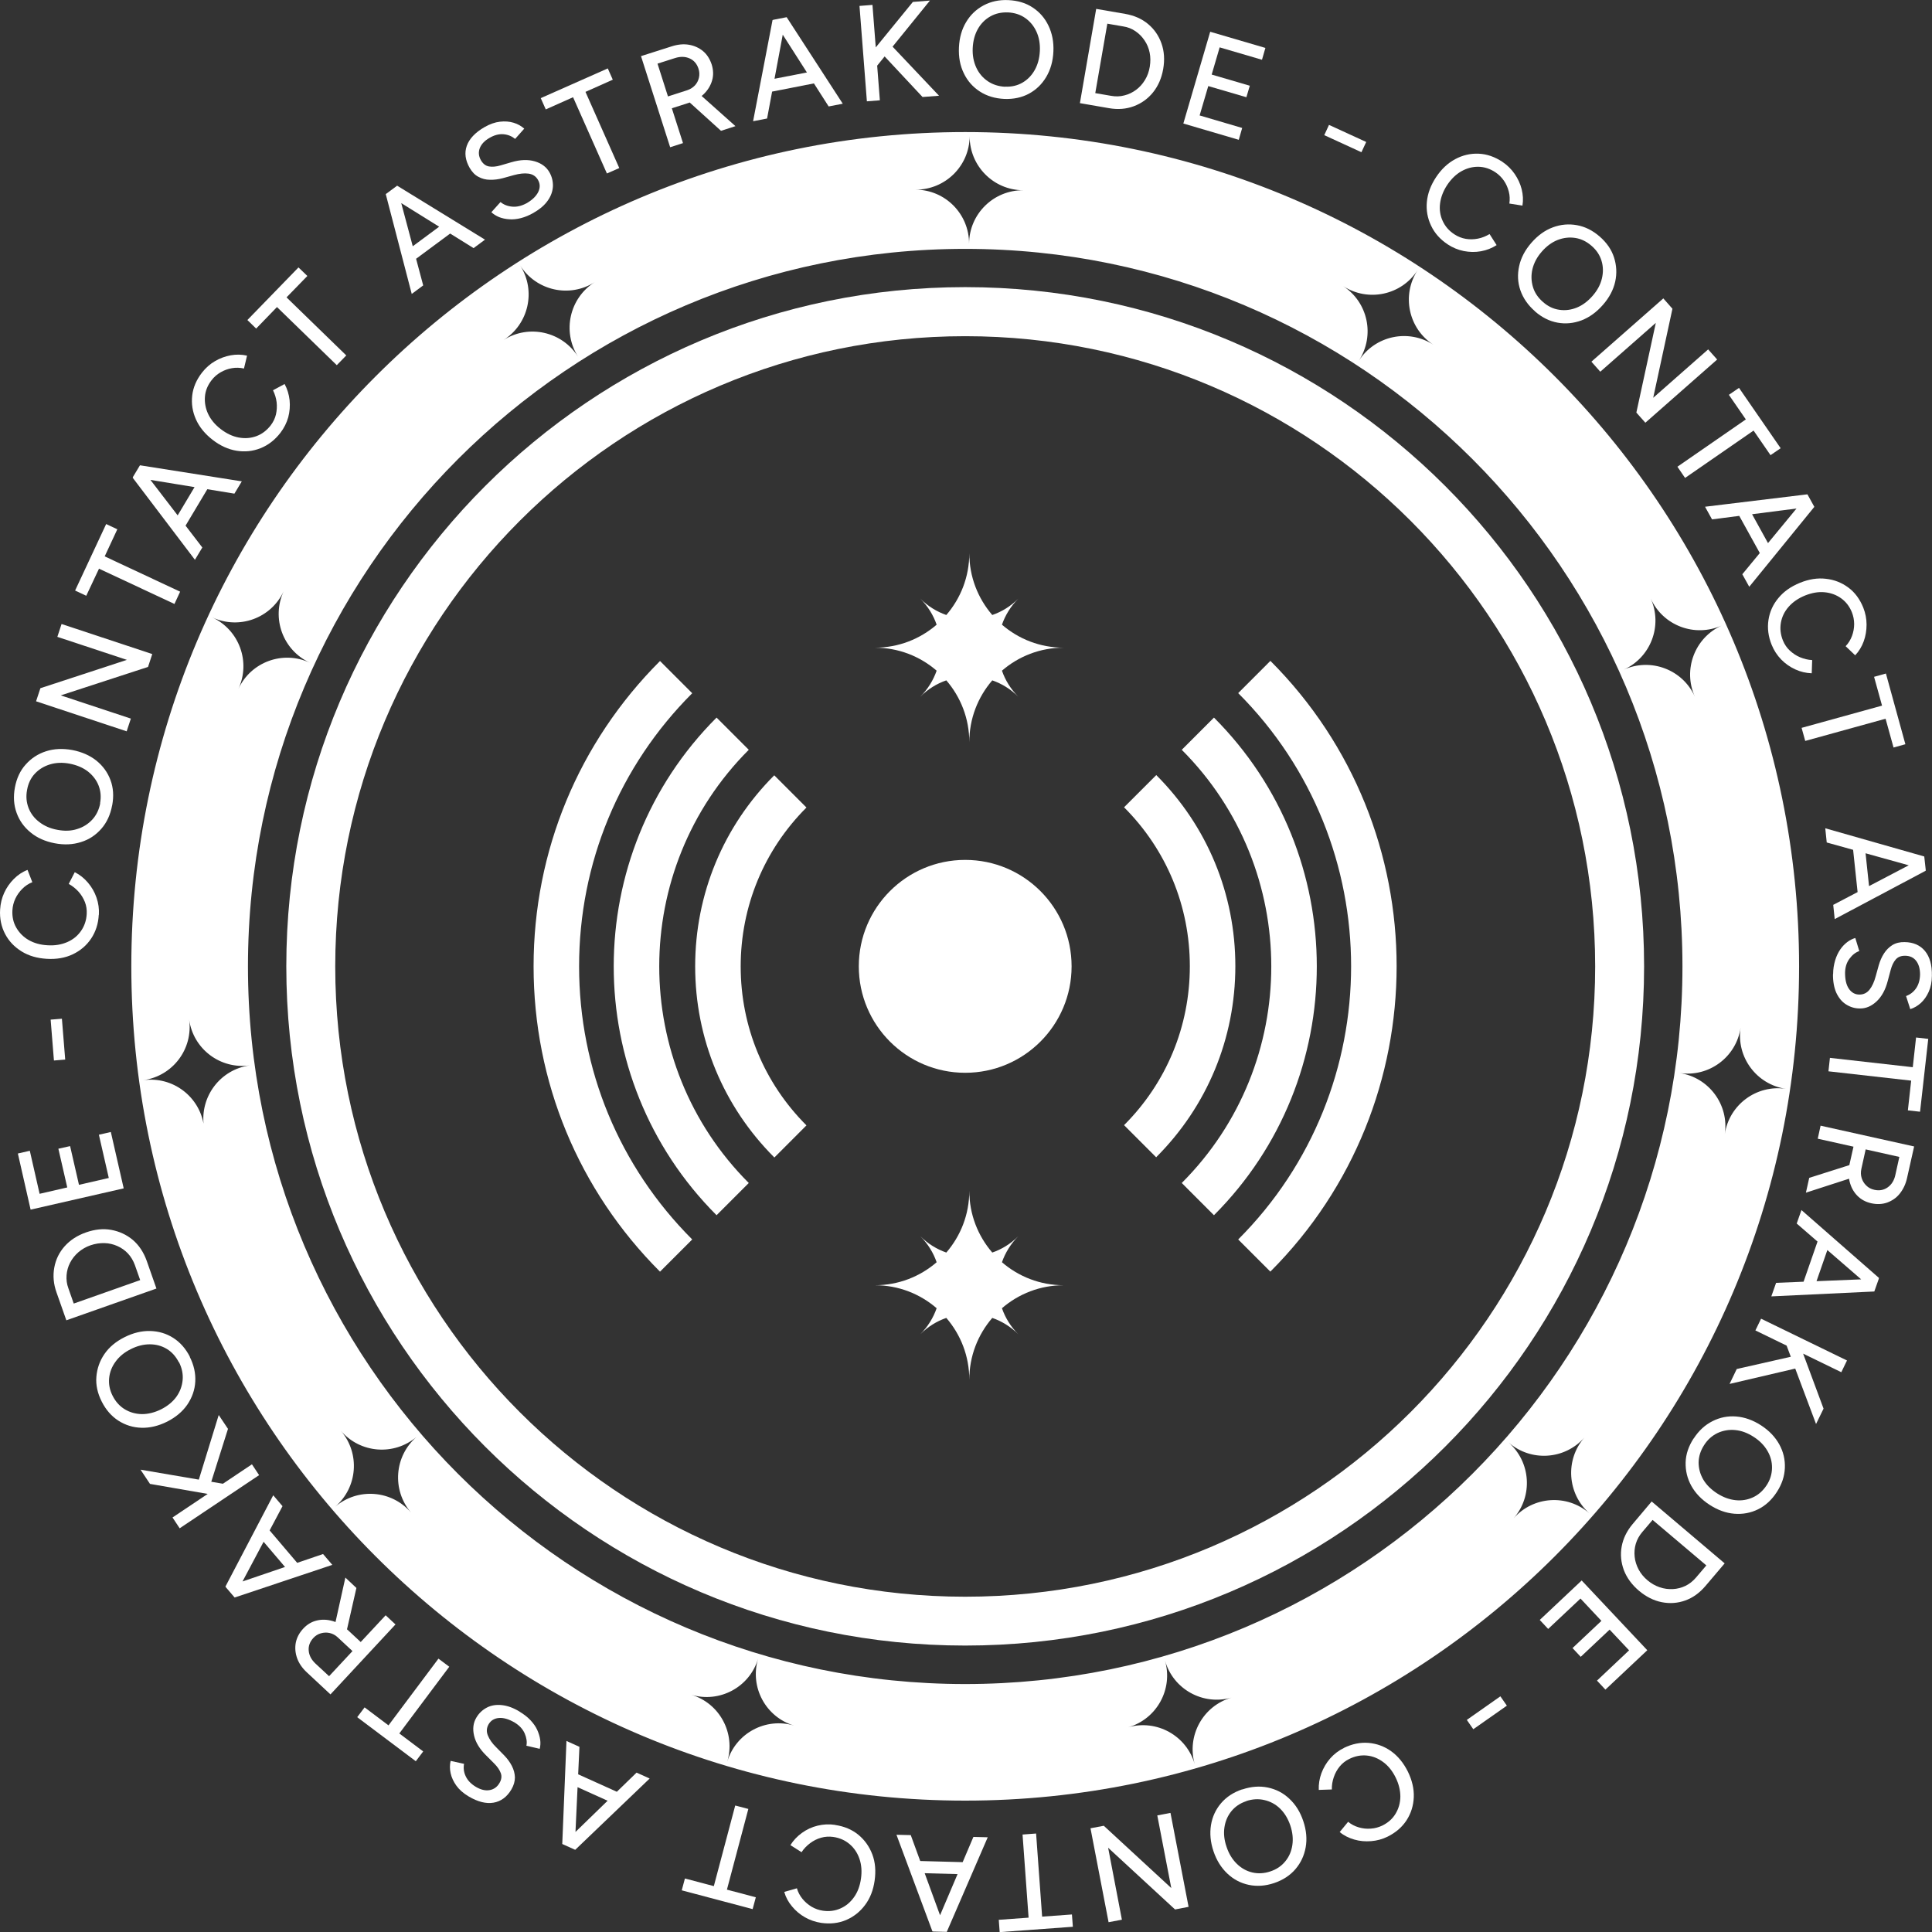 <svg xmlns="http://www.w3.org/2000/svg" width="169" height="169" viewBox="0 0 169 169" fill="none"><rect x="0" y="0" width="169" height="169" fill="#333333" stroke="none"/><g clip-path="url(#clip0_1_177)"><path d="M84.43 25.116C51.632 25.116 25.044 51.716 25.044 84.53C25.044 117.344 51.632 143.944 84.43 143.944C117.229 143.944 143.816 117.344 143.816 84.53C143.816 51.716 117.229 25.116 84.43 25.116ZM84.43 139.671C53.991 139.671 29.325 114.984 29.325 84.54C29.325 54.096 54.001 29.408 84.43 29.408C114.86 29.408 139.536 54.096 139.536 84.54C139.536 114.984 114.86 139.671 84.43 139.671Z" fill="white"></path><path d="M84.43 11.552C44.146 11.552 11.487 44.227 11.487 84.53C11.487 124.833 44.146 157.508 84.43 157.508C124.714 157.508 157.374 124.833 157.374 84.53C157.374 44.227 124.714 11.552 84.43 11.552ZM144.394 52.353C145.459 54.723 148.246 55.779 150.615 54.714C148.246 55.779 147.191 58.568 148.256 60.938C147.191 58.568 144.404 57.512 142.034 58.578C144.404 57.512 145.459 54.723 144.394 52.353ZM123.998 23.642C122.584 25.823 123.201 28.741 125.381 30.155C123.201 28.741 120.285 29.358 118.871 31.54C120.285 29.358 119.668 26.441 117.488 25.026C119.668 26.441 122.584 25.823 123.998 23.642ZM84.819 11.911C84.809 14.51 86.899 16.631 89.497 16.641C86.899 16.631 84.779 18.723 84.769 21.322C84.779 18.723 82.688 16.601 80.09 16.591C82.688 16.601 84.809 14.51 84.819 11.911ZM45.51 23.234C46.904 25.425 49.81 26.082 52.01 24.688C49.82 26.082 49.163 28.99 50.557 31.191C49.163 29 46.257 28.343 44.057 29.737C46.246 28.343 46.904 25.435 45.51 23.234ZM24.816 51.716C23.721 54.076 24.746 56.874 27.105 57.97C24.746 56.874 21.949 57.9 20.854 60.261C21.949 57.9 20.923 55.102 18.564 54.006C20.923 55.102 23.721 54.076 24.816 51.716ZM17.838 98.502C17.479 95.923 15.11 94.13 12.532 94.489C15.11 94.13 16.902 91.76 16.544 89.181C16.902 91.76 19.271 93.553 21.849 93.194C19.271 93.553 17.479 95.923 17.828 98.502H17.838ZM35.954 132.312C34.262 130.34 31.296 130.111 29.315 131.804C31.286 130.111 31.515 127.143 29.822 125.162C31.515 127.134 34.481 127.363 36.462 125.67C34.491 127.363 34.262 130.33 35.954 132.312ZM63.616 154.102C64.363 151.612 62.949 148.983 60.461 148.246C62.949 148.993 65.577 147.579 66.314 145.089C65.567 147.579 66.981 150.208 69.469 150.945C66.981 150.198 64.353 151.612 63.616 154.102ZM104.508 154.321C103.791 151.821 101.183 150.377 98.684 151.094C101.183 150.377 102.626 147.768 101.91 145.268C102.626 147.768 105.234 149.212 107.733 148.495C105.234 149.212 103.791 151.821 104.508 154.321ZM84.43 147.31C49.78 147.31 21.69 119.206 21.69 84.54C21.69 49.873 49.78 21.77 84.43 21.77C119.08 21.77 147.171 49.873 147.171 84.54C147.171 119.206 119.08 147.31 84.43 147.31ZM132.399 132.82C134.111 130.868 133.912 127.89 131.961 126.177C133.912 127.89 136.888 127.691 138.6 125.739C136.888 127.691 137.087 130.669 139.038 132.382C137.087 130.669 134.111 130.868 132.399 132.82ZM150.874 99.209C151.262 96.64 149.48 94.24 146.912 93.861C149.48 94.25 151.879 92.467 152.257 89.898C151.869 92.467 153.651 94.867 156.219 95.246C153.651 94.857 151.252 96.64 150.874 99.209Z" fill="white"></path><path d="M8.64 80.008C8.6 80.805 8.371 81.502 7.973 82.1C7.575 82.697 7.038 83.156 6.371 83.474C5.704 83.793 4.947 83.922 4.101 83.873C3.255 83.823 2.518 83.614 1.891 83.225C1.264 82.837 0.776 82.329 0.448 81.701C0.119 81.074 -0.04 80.357 0.01 79.56C0.04 79.043 0.159 78.555 0.368 78.096C0.577 77.638 0.866 77.23 1.214 76.882C1.563 76.533 1.961 76.264 2.409 76.095L2.827 77.17C2.489 77.3 2.2 77.499 1.951 77.748C1.702 77.997 1.493 78.286 1.344 78.604C1.194 78.923 1.105 79.272 1.085 79.63C1.055 80.188 1.165 80.696 1.423 81.144C1.682 81.592 2.041 81.96 2.508 82.229C2.976 82.498 3.534 82.657 4.171 82.687C4.808 82.727 5.375 82.628 5.883 82.409C6.391 82.189 6.789 81.861 7.087 81.433C7.386 81.004 7.555 80.506 7.585 79.949C7.605 79.58 7.555 79.232 7.426 78.903C7.296 78.575 7.107 78.266 6.868 77.997C6.619 77.728 6.341 77.499 6.012 77.32L6.54 76.294C6.978 76.513 7.366 76.822 7.694 77.21C8.023 77.599 8.272 78.027 8.441 78.515C8.61 79.003 8.68 79.501 8.65 80.028L8.64 80.008Z" fill="white"></path><path d="M9.805 70.468C9.655 71.265 9.347 71.942 8.869 72.49C8.391 73.037 7.804 73.436 7.097 73.655C6.391 73.884 5.624 73.924 4.788 73.764C3.962 73.605 3.255 73.296 2.688 72.828C2.11 72.36 1.702 71.793 1.453 71.105C1.204 70.418 1.155 69.691 1.304 68.885C1.453 68.088 1.762 67.411 2.25 66.873C2.727 66.335 3.315 65.947 4.021 65.718C4.728 65.489 5.495 65.459 6.321 65.608C7.147 65.767 7.854 66.076 8.431 66.534C9.008 67.002 9.417 67.57 9.665 68.237C9.914 68.904 9.964 69.641 9.815 70.438L9.805 70.468ZM8.75 70.279C8.859 69.711 8.809 69.193 8.62 68.705C8.431 68.227 8.113 67.819 7.685 67.48C7.257 67.152 6.719 66.923 6.102 66.803C5.485 66.684 4.907 66.704 4.38 66.863C3.852 67.022 3.414 67.291 3.056 67.669C2.698 68.048 2.469 68.526 2.369 69.094C2.26 69.661 2.309 70.179 2.498 70.677C2.688 71.165 3.006 71.583 3.444 71.912C3.882 72.251 4.41 72.48 5.027 72.589C5.654 72.709 6.231 72.689 6.749 72.519C7.276 72.36 7.714 72.081 8.073 71.693C8.431 71.305 8.66 70.826 8.77 70.259L8.75 70.279Z" fill="white"></path><path d="M11.089 63.975L3.155 61.346L3.534 60.2L11.099 57.721L5.017 55.709L5.385 54.584L13.319 57.213L12.95 58.338L5.315 60.828L11.447 62.859L11.079 63.975H11.089Z" fill="white"></path><path d="M15.26 52.831L8.66 49.744L7.545 52.114L6.57 51.656L9.287 45.84L10.263 46.298L9.158 48.668L15.757 51.756L15.26 52.831Z" fill="white"></path><path d="M17.051 48.967L11.606 41.787L12.224 40.761L17.698 47.892L17.051 48.967ZM20.505 43.181L11.626 41.727L12.243 40.701L21.152 42.106L20.505 43.181ZM15.946 46.458L15.041 45.92L17.509 41.787L18.415 42.325L15.946 46.458Z" fill="white"></path><path d="M24.527 37.863C24.039 38.491 23.462 38.939 22.785 39.208C22.108 39.477 21.411 39.546 20.684 39.427C19.958 39.307 19.261 38.989 18.594 38.471C17.927 37.953 17.439 37.355 17.141 36.688C16.842 36.021 16.733 35.324 16.812 34.607C16.892 33.9 17.181 33.222 17.669 32.595C17.987 32.187 18.365 31.848 18.793 31.599C19.231 31.34 19.689 31.171 20.177 31.081C20.665 30.992 21.142 31.002 21.61 31.111L21.341 32.236C20.993 32.157 20.635 32.147 20.286 32.207C19.938 32.266 19.61 32.386 19.301 32.565C18.992 32.744 18.724 32.973 18.505 33.262C18.166 33.7 17.967 34.178 17.927 34.696C17.887 35.214 17.977 35.722 18.206 36.21C18.435 36.698 18.803 37.146 19.311 37.535C19.819 37.923 20.336 38.172 20.884 38.272C21.431 38.371 21.939 38.331 22.427 38.152C22.914 37.973 23.332 37.654 23.681 37.206C23.9 36.917 24.059 36.598 24.139 36.25C24.218 35.901 24.238 35.543 24.198 35.184C24.149 34.816 24.049 34.477 23.88 34.139L24.895 33.591C25.134 34.029 25.273 34.497 25.333 35.005C25.383 35.513 25.343 36.011 25.214 36.499C25.074 36.997 24.845 37.445 24.527 37.863Z" fill="white"></path><path d="M29.454 31.938L24.228 26.859L22.407 28.741L21.64 27.994L26.11 23.393L26.886 24.14L25.064 26.012L30.29 31.091L29.464 31.938H29.454Z" fill="white"></path><path d="M36.014 25.703L33.744 16.98L34.7 16.273L37.019 24.966L36.014 25.713V25.703ZM41.419 21.7L33.784 16.95L34.74 16.243L42.424 20.963L41.419 21.71V21.7ZM35.954 22.965L35.327 22.118L39.199 19.25L39.826 20.097L35.954 22.965Z" fill="white"></path><path d="M46.684 18.613C46.296 18.832 45.918 18.991 45.56 19.081C45.201 19.171 44.853 19.21 44.535 19.18C44.216 19.161 43.917 19.091 43.658 18.991C43.4 18.882 43.171 18.742 42.982 18.563L43.778 17.677C44.047 17.896 44.385 18.035 44.793 18.075C45.201 18.115 45.619 18.015 46.047 17.786C46.555 17.497 46.904 17.159 47.083 16.79C47.262 16.422 47.252 16.064 47.053 15.725C46.874 15.416 46.595 15.237 46.227 15.187C45.858 15.137 45.43 15.187 44.953 15.317L43.987 15.585C43.609 15.685 43.23 15.735 42.862 15.725C42.494 15.725 42.155 15.635 41.847 15.466C41.538 15.307 41.289 15.038 41.08 14.679C40.702 14.012 40.613 13.375 40.831 12.757C41.05 12.14 41.568 11.592 42.374 11.124C42.842 10.855 43.29 10.696 43.728 10.646C44.166 10.596 44.554 10.626 44.923 10.736C45.291 10.845 45.599 11.024 45.858 11.253L45.062 12.15C44.763 11.911 44.425 11.771 44.027 11.741C43.639 11.711 43.23 11.821 42.822 12.06C42.384 12.309 42.106 12.608 41.966 12.966C41.837 13.315 41.867 13.673 42.076 14.032C42.255 14.331 42.484 14.51 42.773 14.56C43.061 14.61 43.4 14.58 43.778 14.47L44.733 14.191C45.51 13.962 46.187 13.942 46.774 14.111C47.361 14.281 47.789 14.6 48.048 15.048C48.277 15.436 48.377 15.854 48.367 16.283C48.347 16.711 48.208 17.129 47.929 17.527C47.65 17.936 47.232 18.294 46.675 18.613H46.684Z" fill="white"></path><path d="M53.085 15.167L50.129 8.505L47.74 9.57L47.302 8.584L53.165 5.985L53.603 6.971L51.214 8.037L54.17 14.699L53.085 15.177V15.167Z" fill="white"></path><path d="M58.62 12.877L56.071 4.91L58.759 4.053C59.286 3.884 59.794 3.834 60.262 3.914C60.73 3.993 61.148 4.183 61.496 4.471C61.845 4.76 62.093 5.159 62.253 5.637C62.402 6.115 62.422 6.583 62.292 7.031C62.163 7.479 61.924 7.877 61.566 8.226C61.208 8.574 60.76 8.823 60.232 9.003L58.769 9.471L59.744 12.518L58.629 12.877H58.62ZM58.43 8.435L60.103 7.897C60.371 7.808 60.6 7.668 60.779 7.479C60.959 7.29 61.078 7.061 61.138 6.802C61.198 6.543 61.188 6.274 61.098 6.005C60.959 5.577 60.7 5.278 60.322 5.109C59.943 4.94 59.515 4.93 59.047 5.079L57.515 5.567L58.43 8.435ZM63.069 11.443L60.142 8.794L60.839 7.917L64.333 11.034L63.069 11.443Z" fill="white"></path><path d="M65.876 10.606L67.578 1.753L68.753 1.524L67.1 10.367L65.866 10.606H65.876ZM67.011 8.106L66.812 7.071L71.54 6.154L71.739 7.19L67.011 8.116V8.106ZM72.486 9.311L67.638 1.733L68.812 1.504L73.72 9.072L72.486 9.311Z" fill="white"></path><path d="M75.83 8.863L75.183 0.518L76.318 0.428L76.965 8.774L75.83 8.863ZM76.388 6.164L75.95 4.95L79.852 0.169L81.345 0.05L76.388 6.164ZM80.698 8.485L76.975 4.501L77.721 3.705L82.141 8.375L80.698 8.485Z" fill="white"></path><path d="M87.855 8.654C87.038 8.614 86.332 8.405 85.714 8.007C85.097 7.608 84.629 7.081 84.311 6.413C83.982 5.746 83.843 4.989 83.883 4.143C83.923 3.296 84.132 2.559 84.51 1.932C84.888 1.295 85.406 0.807 86.043 0.468C86.68 0.129 87.407 -0.03 88.213 0.01C89.029 0.05 89.736 0.259 90.333 0.657C90.94 1.056 91.398 1.583 91.717 2.251C92.035 2.918 92.184 3.665 92.145 4.511C92.105 5.358 91.896 6.095 91.518 6.732C91.139 7.369 90.632 7.857 90.005 8.196C89.368 8.535 88.651 8.684 87.855 8.654ZM87.904 7.579C88.482 7.608 88.989 7.489 89.437 7.23C89.885 6.971 90.243 6.603 90.512 6.125C90.781 5.647 90.93 5.089 90.96 4.461C90.99 3.834 90.891 3.266 90.662 2.768C90.433 2.271 90.104 1.872 89.676 1.573C89.248 1.275 88.75 1.115 88.173 1.085C87.596 1.066 87.088 1.175 86.63 1.434C86.172 1.693 85.804 2.061 85.535 2.539C85.266 3.017 85.117 3.575 85.087 4.203C85.057 4.84 85.167 5.408 85.396 5.905C85.625 6.403 85.963 6.802 86.401 7.101C86.839 7.399 87.347 7.559 87.914 7.589L87.904 7.579Z" fill="white"></path><path d="M94.464 9.022L95.888 0.777L98.426 1.215C99.212 1.354 99.879 1.643 100.426 2.101C100.974 2.559 101.362 3.127 101.601 3.804C101.84 4.481 101.89 5.228 101.75 6.035C101.611 6.832 101.312 7.519 100.864 8.076C100.417 8.634 99.849 9.042 99.182 9.291C98.515 9.54 97.789 9.6 97.002 9.461L94.464 9.022ZM95.808 8.146L97.201 8.385C97.6 8.455 97.988 8.445 98.356 8.345C98.724 8.256 99.073 8.086 99.381 7.857C99.69 7.628 99.949 7.339 100.158 6.991C100.367 6.652 100.506 6.264 100.576 5.836C100.645 5.407 100.645 4.999 100.566 4.611C100.486 4.212 100.337 3.854 100.118 3.535C99.899 3.207 99.64 2.948 99.322 2.729C99.003 2.509 98.645 2.37 98.247 2.31L96.863 2.071L95.808 8.146Z" fill="white"></path><path d="M103.512 10.805L105.861 2.778L110.689 4.192L110.391 5.228L106.688 4.143L105.991 6.523L109.325 7.499L109.027 8.505L105.692 7.529L104.936 10.098L108.659 11.194L108.36 12.229L103.512 10.805Z" fill="white"></path><path d="M115.835 11.831L116.253 10.925L119.508 12.419L119.09 13.315L115.835 11.821V11.831Z" fill="white"></path><path d="M126.645 21.381C125.979 20.943 125.491 20.395 125.182 19.738C124.874 19.091 124.744 18.394 124.814 17.657C124.884 16.92 125.152 16.203 125.62 15.496C126.088 14.789 126.645 14.271 127.293 13.922C127.94 13.574 128.626 13.414 129.343 13.444C130.06 13.474 130.747 13.713 131.413 14.151C131.842 14.44 132.2 14.789 132.489 15.207C132.777 15.625 132.986 16.073 133.106 16.551C133.225 17.029 133.255 17.507 133.175 17.985L132.031 17.806C132.08 17.448 132.07 17.099 131.981 16.761C131.891 16.412 131.752 16.093 131.553 15.804C131.354 15.516 131.105 15.267 130.806 15.068C130.338 14.759 129.851 14.599 129.333 14.589C128.815 14.579 128.318 14.709 127.84 14.978C127.362 15.247 126.954 15.645 126.596 16.173C126.247 16.701 126.038 17.248 125.969 17.796C125.899 18.344 125.979 18.862 126.198 19.33C126.417 19.808 126.755 20.196 127.233 20.505C127.541 20.704 127.87 20.834 128.218 20.893C128.577 20.953 128.925 20.943 129.283 20.873C129.642 20.804 129.98 20.664 130.299 20.475L130.916 21.441C130.498 21.71 130.04 21.889 129.542 21.979C129.044 22.069 128.547 22.058 128.039 21.959C127.541 21.859 127.064 21.66 126.626 21.371L126.645 21.381Z" fill="white"></path><path d="M134.27 27.227C133.653 26.689 133.235 26.082 132.996 25.395C132.757 24.708 132.727 24 132.887 23.274C133.046 22.547 133.404 21.869 133.962 21.232C134.519 20.595 135.136 20.146 135.833 19.888C136.53 19.629 137.227 19.569 137.943 19.698C138.66 19.828 139.317 20.157 139.934 20.694C140.551 21.232 140.969 21.84 141.188 22.527C141.407 23.214 141.447 23.921 141.288 24.638C141.129 25.355 140.77 26.032 140.213 26.669C139.655 27.307 139.038 27.755 138.341 28.024C137.645 28.283 136.948 28.352 136.241 28.223C135.534 28.094 134.877 27.765 134.27 27.237V27.227ZM134.977 26.421C135.405 26.799 135.883 27.028 136.4 27.098C136.918 27.177 137.426 27.108 137.923 26.909C138.421 26.709 138.889 26.361 139.307 25.883C139.725 25.405 139.994 24.907 140.123 24.369C140.253 23.831 140.243 23.313 140.093 22.816C139.944 22.317 139.655 21.879 139.217 21.501C138.779 21.122 138.312 20.893 137.794 20.814C137.276 20.734 136.759 20.794 136.251 20.993C135.743 21.192 135.276 21.541 134.868 22.009C134.449 22.487 134.181 22.995 134.051 23.532C133.922 24.07 133.942 24.588 134.091 25.096C134.24 25.604 134.539 26.042 134.977 26.421Z" fill="white"></path><path d="M139.217 31.629L145.498 26.102L146.295 27.008L144.613 34.796L149.42 30.563L150.207 31.45L143.926 36.977L143.139 36.09L144.841 28.243L139.984 32.515L139.208 31.639L139.217 31.629Z" fill="white"></path><path d="M146.723 40.831L152.715 36.688L151.232 34.537L152.118 33.929L155.761 39.208L154.875 39.815L153.392 37.664L147.4 41.807L146.733 40.831H146.723Z" fill="white"></path><path d="M149.152 44.326L158.1 43.241L158.678 44.286L149.759 45.432L149.152 44.336V44.326ZM151.879 44.645L152.795 44.137L155.124 48.359L154.208 48.867L151.879 44.655V44.645ZM152.407 50.232L158.13 43.291L158.707 44.336L153.014 51.327L152.407 50.232Z" fill="white"></path><path d="M154.975 56.406C154.676 55.669 154.587 54.942 154.696 54.225C154.806 53.508 155.094 52.871 155.572 52.303C156.04 51.736 156.667 51.297 157.453 50.979C158.24 50.66 158.996 50.541 159.723 50.63C160.459 50.71 161.106 50.969 161.684 51.397C162.261 51.825 162.689 52.413 162.988 53.15C163.177 53.628 163.276 54.126 163.276 54.634C163.276 55.142 163.197 55.63 163.028 56.098C162.858 56.566 162.609 56.974 162.281 57.322L161.445 56.526C161.694 56.267 161.873 55.968 162.002 55.63C162.122 55.301 162.191 54.952 162.191 54.594C162.191 54.235 162.122 53.887 161.992 53.558C161.783 53.04 161.465 52.632 161.047 52.333C160.629 52.034 160.141 51.855 159.593 51.805C159.046 51.756 158.489 51.855 157.891 52.094C157.304 52.333 156.826 52.662 156.458 53.08C156.09 53.498 155.871 53.966 155.781 54.474C155.691 54.982 155.751 55.51 155.96 56.028C156.1 56.367 156.299 56.665 156.557 56.904C156.816 57.143 157.115 57.352 157.453 57.492C157.792 57.631 158.14 57.721 158.518 57.741L158.479 58.896C157.981 58.876 157.503 58.767 157.045 58.557C156.587 58.348 156.169 58.059 155.811 57.691C155.453 57.322 155.174 56.894 154.975 56.406Z" fill="white"></path><path d="M157.603 63.666L164.63 61.724L163.933 59.205L164.969 58.916L166.671 65.1L165.636 65.389L164.939 62.87L157.911 64.812L157.593 63.666H157.603Z" fill="white"></path><path d="M159.653 72.45L168.323 74.92L168.453 76.105L159.792 73.695L159.663 72.45H159.653ZM160.36 79.152L168.323 74.98L168.453 76.165L160.489 80.397L160.36 79.152ZM162.042 73.794L163.087 73.685L163.595 78.475L162.55 78.585L162.042 73.794Z" fill="white"></path><path d="M160.35 85.217C160.35 84.769 160.42 84.37 160.529 84.002C160.639 83.643 160.788 83.325 160.967 83.066C161.146 82.797 161.355 82.588 161.584 82.409C161.813 82.239 162.042 82.12 162.291 82.05L162.639 83.195C162.311 83.305 162.022 83.534 161.783 83.862C161.534 84.191 161.405 84.6 161.395 85.088C161.395 85.675 161.495 86.143 161.724 86.482C161.953 86.82 162.261 86.999 162.649 86.999C163.008 86.999 163.306 86.86 163.535 86.571C163.764 86.282 163.943 85.894 164.073 85.406L164.341 84.44C164.451 84.062 164.6 83.713 164.799 83.404C164.998 83.096 165.247 82.847 165.536 82.668C165.835 82.488 166.193 82.399 166.601 82.409C167.368 82.418 167.955 82.677 168.383 83.185C168.801 83.693 169.01 84.41 168.99 85.356C168.99 85.894 168.89 86.362 168.711 86.76C168.532 87.159 168.303 87.478 168.024 87.737C167.746 87.986 167.427 88.175 167.099 88.274L166.73 87.129C167.089 86.999 167.387 86.77 167.606 86.452C167.825 86.133 167.945 85.725 167.955 85.247C167.955 84.749 167.845 84.35 167.616 84.052C167.387 83.753 167.059 83.604 166.641 83.604C166.292 83.604 166.024 83.703 165.825 83.932C165.636 84.151 165.486 84.46 165.387 84.838L165.128 85.805C164.929 86.581 164.6 87.179 164.152 87.597C163.704 88.015 163.217 88.225 162.689 88.215C162.231 88.215 161.833 88.085 161.475 87.856C161.116 87.627 160.838 87.288 160.629 86.84C160.43 86.392 160.33 85.844 160.34 85.207L160.35 85.217Z" fill="white"></path><path d="M160.081 92.537L167.318 93.353L167.606 90.754L168.672 90.874L167.955 97.247L166.89 97.128L167.178 94.528L159.942 93.712L160.071 92.537H160.081Z" fill="white"></path><path d="M158.26 103.033L162.022 101.838L162.43 102.884L157.971 104.328L158.26 103.033ZM159.275 98.472L167.437 100.285L166.82 103.033C166.701 103.581 166.482 104.029 166.183 104.408C165.884 104.786 165.506 105.035 165.078 105.194C164.65 105.344 164.182 105.364 163.685 105.254C163.197 105.144 162.789 104.925 162.46 104.587C162.132 104.248 161.913 103.84 161.793 103.352C161.674 102.864 161.674 102.356 161.793 101.808L162.132 100.305L159.006 99.607L159.255 98.462L159.275 98.472ZM163.197 100.544L162.819 102.256C162.759 102.535 162.769 102.804 162.848 103.053C162.928 103.302 163.057 103.521 163.257 103.71C163.446 103.9 163.685 104.019 163.963 104.079C164.401 104.178 164.789 104.099 165.128 103.86C165.466 103.621 165.695 103.252 165.795 102.774L166.143 101.201L163.207 100.544H163.197Z" fill="white"></path><path d="M155.363 112.215L164.351 111.847L163.953 112.972L154.945 113.4L155.363 112.215ZM157.583 105.852L164.361 111.787L163.963 112.912L157.165 107.027L157.583 105.842V105.852ZM159.165 108.092L160.161 108.441L158.578 112.992L157.583 112.643L159.165 108.092Z" fill="white"></path><path d="M151.919 119.754L157.234 118.549L157.553 119.594L151.292 121.058L151.919 119.754ZM154.049 115.352L161.564 119.007L161.067 120.033L153.551 116.378L154.049 115.352ZM156.1 117.204L157.364 117.433L159.514 123.219L158.857 124.564L156.09 117.194L156.1 117.204Z" fill="white"></path><path d="M148.156 125.829C148.594 125.152 149.142 124.644 149.799 124.315C150.446 123.986 151.142 123.847 151.879 123.907C152.616 123.967 153.342 124.225 154.049 124.684C154.756 125.142 155.283 125.699 155.642 126.347C156 126.994 156.159 127.681 156.129 128.408C156.1 129.135 155.871 129.832 155.423 130.519C154.985 131.197 154.437 131.704 153.79 132.023C153.143 132.342 152.446 132.471 151.71 132.412C150.973 132.352 150.257 132.093 149.55 131.635C148.843 131.177 148.306 130.619 147.947 129.972C147.589 129.324 147.43 128.637 147.449 127.92C147.469 127.203 147.708 126.506 148.146 125.829H148.156ZM149.062 126.416C148.753 126.894 148.594 127.402 148.584 127.92C148.584 128.438 148.714 128.936 148.982 129.404C149.251 129.872 149.659 130.28 150.197 130.629C150.724 130.968 151.262 131.167 151.809 131.226C152.357 131.286 152.864 131.197 153.342 130.978C153.82 130.758 154.208 130.41 154.527 129.932C154.845 129.454 154.995 128.946 155.005 128.418C155.015 127.89 154.885 127.392 154.606 126.914C154.328 126.436 153.93 126.028 153.402 125.689C152.864 125.341 152.327 125.142 151.779 125.092C151.232 125.042 150.724 125.132 150.247 125.351C149.769 125.58 149.371 125.928 149.062 126.416Z" fill="white"></path><path d="M144.483 131.346L150.864 136.754L149.191 138.725C148.674 139.333 148.087 139.761 147.42 140C146.753 140.239 146.066 140.289 145.359 140.149C144.652 140.01 143.985 139.671 143.358 139.144C142.741 138.616 142.303 138.018 142.044 137.341C141.796 136.664 141.726 135.977 141.855 135.28C141.985 134.573 142.303 133.925 142.811 133.318L144.473 131.346H144.483ZM144.563 132.949L143.647 134.025C143.388 134.334 143.199 134.672 143.09 135.041C142.98 135.409 142.95 135.788 142.99 136.176C143.03 136.564 143.149 136.933 143.338 137.291C143.528 137.65 143.786 137.959 144.115 138.237C144.443 138.516 144.802 138.715 145.18 138.845C145.558 138.974 145.946 139.024 146.335 139.004C146.723 138.984 147.091 138.885 147.43 138.725C147.778 138.556 148.077 138.317 148.345 138.008L149.261 136.933L144.553 132.949H144.563Z" fill="white"></path><path d="M138.361 138.257L144.095 144.352L140.432 147.798L139.695 147.011L142.502 144.362L140.8 142.549L138.272 144.93L137.555 144.163L140.083 141.783L138.252 139.831L135.425 142.49L134.688 141.703L138.371 138.237L138.361 138.257Z" fill="white"></path><path d="M131.244 148.385L131.812 149.202L128.875 151.263L128.308 150.447L131.244 148.385Z" fill="white"></path><path d="M117.557 152.897C118.274 152.548 118.991 152.399 119.708 152.458C120.424 152.518 121.091 152.757 121.688 153.185C122.286 153.614 122.773 154.211 123.152 154.968C123.52 155.725 123.699 156.472 123.669 157.209C123.639 157.946 123.43 158.613 123.042 159.22C122.654 159.818 122.106 160.296 121.39 160.654C120.922 160.884 120.444 161.013 119.936 161.053C119.429 161.093 118.941 161.053 118.463 160.913C117.985 160.774 117.557 160.565 117.189 160.256L117.926 159.36C118.204 159.589 118.513 159.748 118.861 159.848C119.2 159.947 119.548 159.987 119.907 159.957C120.265 159.937 120.603 159.838 120.922 159.688C121.42 159.439 121.808 159.101 122.077 158.653C122.345 158.205 122.485 157.717 122.495 157.169C122.495 156.621 122.365 156.063 122.087 155.496C121.808 154.928 121.449 154.47 121.002 154.141C120.564 153.813 120.076 153.614 119.558 153.564C119.041 153.514 118.523 153.614 118.025 153.863C117.697 154.022 117.418 154.241 117.189 154.52C116.96 154.799 116.791 155.107 116.672 155.456C116.552 155.805 116.492 156.163 116.502 156.532L115.358 156.571C115.338 156.073 115.417 155.585 115.587 155.117C115.766 154.639 116.015 154.211 116.353 153.823C116.691 153.434 117.1 153.126 117.567 152.897H117.557Z" fill="white"></path><path d="M108.668 156.532C109.435 156.273 110.181 156.213 110.898 156.362C111.615 156.512 112.242 156.83 112.779 157.338C113.327 157.846 113.735 158.493 114.004 159.3C114.273 160.097 114.342 160.864 114.213 161.591C114.083 162.318 113.785 162.955 113.317 163.503C112.849 164.05 112.222 164.459 111.456 164.718C110.689 164.977 109.943 165.026 109.236 164.877C108.529 164.728 107.902 164.399 107.364 163.891C106.827 163.383 106.419 162.736 106.15 161.939C105.881 161.142 105.812 160.376 105.931 159.639C106.051 158.912 106.349 158.274 106.817 157.727C107.285 157.179 107.902 156.78 108.659 156.522L108.668 156.532ZM109.017 157.557C108.469 157.737 108.041 158.035 107.713 158.434C107.384 158.842 107.185 159.31 107.106 159.848C107.026 160.386 107.086 160.963 107.295 161.561C107.494 162.158 107.793 162.646 108.191 163.035C108.589 163.423 109.037 163.672 109.544 163.791C110.052 163.911 110.58 163.881 111.117 163.702C111.665 163.523 112.103 163.224 112.431 162.816C112.77 162.407 112.969 161.929 113.048 161.391C113.128 160.844 113.068 160.276 112.869 159.678C112.66 159.071 112.361 158.583 111.973 158.205C111.585 157.826 111.117 157.577 110.6 157.458C110.082 157.338 109.554 157.368 109.017 157.547V157.557Z" fill="white"></path><path d="M102.387 158.583L103.97 166.799L102.786 167.028L96.933 161.63L98.137 167.924L96.972 168.143L95.39 159.927L96.554 159.708L102.457 165.156L101.233 158.802L102.378 158.583H102.387Z" fill="white"></path><path d="M90.632 160.386L91.159 167.656L93.767 167.466L93.847 168.542L87.446 169.01L87.367 167.934L89.975 167.745L89.447 160.475L90.622 160.386H90.632Z" fill="white"></path><path d="M79.672 160.535L82.758 168.98L81.564 168.95L78.418 160.495L79.672 160.525V160.535ZM84.759 162.905L84.729 163.961L79.921 163.831L79.951 162.776L84.759 162.905ZM86.401 160.714L82.818 168.99L81.623 168.96L85.147 160.684L86.401 160.714Z" fill="white"></path><path d="M73.063 159.639C73.849 159.758 74.526 160.037 75.084 160.495C75.641 160.953 76.049 161.531 76.308 162.218C76.567 162.905 76.626 163.672 76.507 164.508C76.388 165.345 76.109 166.062 75.661 166.65C75.223 167.237 74.665 167.675 74.008 167.954C73.352 168.233 72.625 168.313 71.838 168.203C71.331 168.124 70.853 167.964 70.415 167.715C69.977 167.466 69.599 167.148 69.28 166.759C68.962 166.381 68.733 165.962 68.603 165.494L69.708 165.176C69.808 165.524 69.977 165.833 70.196 166.102C70.425 166.381 70.684 166.6 70.992 166.789C71.301 166.968 71.629 167.088 71.988 167.138C72.535 167.217 73.053 167.148 73.521 166.938C73.999 166.729 74.387 166.401 74.705 165.953C75.024 165.504 75.223 164.967 75.312 164.339C75.402 163.712 75.362 163.134 75.183 162.606C75.004 162.079 74.715 161.65 74.317 161.312C73.919 160.973 73.441 160.764 72.884 160.684C72.525 160.635 72.167 160.654 71.819 160.754C71.47 160.854 71.152 161.013 70.863 161.232C70.574 161.451 70.316 161.71 70.116 162.019L69.141 161.401C69.4 160.983 69.738 160.625 70.156 160.326C70.574 160.027 71.022 159.818 71.52 159.698C72.018 159.579 72.525 159.549 73.043 159.629L73.063 159.639Z" fill="white"></path><path d="M65.458 158.245L63.587 165.295L66.115 165.963L65.836 166.998L59.635 165.355L59.913 164.319L62.442 164.987L64.313 157.936L65.458 158.235V158.245Z" fill="white"></path><path d="M50.686 152.807L50.268 161.79L49.183 161.302L49.551 152.289L50.696 152.807H50.686ZM56.828 155.575L50.318 161.81L49.233 161.322L55.683 155.058L56.828 155.575ZM54.459 156.96L54.031 157.916L49.641 155.934L50.069 154.978L54.459 156.96Z" fill="white"></path><path d="M45.44 149.72C45.819 149.949 46.147 150.198 46.406 150.477C46.665 150.756 46.864 151.034 46.993 151.323C47.123 151.612 47.212 151.901 47.252 152.18C47.292 152.458 47.272 152.727 47.212 152.976L46.047 152.707C46.117 152.369 46.057 152.01 45.898 151.632C45.729 151.253 45.44 150.935 45.032 150.686C44.525 150.387 44.067 150.248 43.658 150.278C43.25 150.307 42.942 150.487 42.743 150.825C42.563 151.134 42.534 151.463 42.673 151.801C42.812 152.15 43.051 152.498 43.41 152.847L44.106 153.554C44.385 153.843 44.604 154.142 44.773 154.47C44.943 154.799 45.032 155.137 45.042 155.476C45.042 155.825 44.943 156.173 44.733 156.532C44.345 157.189 43.818 157.577 43.171 157.687C42.524 157.796 41.797 157.617 40.991 157.139C40.523 156.86 40.165 156.542 39.916 156.193C39.667 155.844 39.498 155.476 39.418 155.108C39.338 154.739 39.338 154.381 39.418 154.032L40.593 154.291C40.523 154.669 40.573 155.038 40.742 155.386C40.911 155.745 41.2 156.044 41.608 156.293C42.036 156.552 42.444 156.651 42.812 156.591C43.181 156.532 43.479 156.332 43.688 155.974C43.867 155.675 43.907 155.386 43.808 155.108C43.708 154.829 43.519 154.55 43.24 154.271L42.534 153.564C41.956 152.996 41.608 152.419 41.469 151.821C41.329 151.224 41.399 150.696 41.668 150.248C41.897 149.859 42.205 149.57 42.584 149.371C42.962 149.172 43.4 149.102 43.887 149.152C44.375 149.202 44.893 149.381 45.45 149.72H45.44Z" fill="white"></path><path d="M39.299 145.796L34.929 151.632L37.019 153.205L36.372 154.062L31.246 150.208L31.893 149.351L33.983 150.925L38.353 145.089L39.299 145.796Z" fill="white"></path><path d="M34.6 142.091L28.907 148.216L26.846 146.294C26.438 145.915 26.149 145.497 25.99 145.049C25.831 144.601 25.791 144.153 25.871 143.705C25.96 143.257 26.169 142.848 26.518 142.47C26.856 142.101 27.254 141.862 27.712 141.753C28.17 141.643 28.628 141.663 29.106 141.803C29.584 141.942 30.021 142.211 30.43 142.589L31.554 143.635L33.734 141.295L34.59 142.091H34.6ZM30.828 144.422L29.544 143.227C29.335 143.027 29.096 142.908 28.847 142.848C28.588 142.788 28.339 142.798 28.08 142.868C27.822 142.938 27.593 143.077 27.404 143.286C27.105 143.615 26.965 143.983 27.005 144.402C27.045 144.82 27.244 145.189 27.603 145.527L28.787 146.623L30.838 144.422H30.828ZM31.176 138.905L30.3 142.759L29.195 142.579L30.211 137.998L31.176 138.905Z" fill="white"></path><path d="M24.716 131.744L20.495 139.691L19.719 138.785L23.9 130.798L24.716 131.754V131.744ZM29.076 136.883L20.525 139.741L19.749 138.835L28.26 135.937L29.076 136.893V136.883ZM26.348 137.122L25.552 137.799L22.436 134.134L23.233 133.457L26.348 137.122Z" fill="white"></path><path d="M20.038 129.882L19.201 130.858L13.12 129.802L12.293 128.558L20.047 129.882H20.038ZM22.665 129.036L15.717 133.686L15.09 132.74L22.038 128.089L22.665 129.036ZM19.948 124.972L18.305 130.171L17.24 129.922L19.132 123.777L19.938 124.982L19.948 124.972Z" fill="white"></path><path d="M16.593 118.678C16.962 119.405 17.121 120.132 17.081 120.859C17.041 121.586 16.802 122.254 16.384 122.871C15.966 123.479 15.369 123.976 14.623 124.355C13.866 124.733 13.12 124.913 12.383 124.893C11.646 124.873 10.969 124.664 10.362 124.275C9.755 123.887 9.267 123.329 8.899 122.602C8.531 121.875 8.371 121.148 8.431 120.431C8.491 119.714 8.72 119.047 9.138 118.439C9.556 117.832 10.143 117.344 10.9 116.966C11.656 116.587 12.403 116.408 13.139 116.428C13.886 116.448 14.553 116.647 15.16 117.035C15.767 117.424 16.245 117.971 16.613 118.688L16.593 118.678ZM15.638 119.156C15.379 118.649 15.031 118.26 14.583 117.991C14.135 117.722 13.637 117.593 13.1 117.593C12.552 117.593 11.995 117.732 11.427 118.021C10.87 118.3 10.422 118.668 10.103 119.117C9.775 119.565 9.596 120.043 9.546 120.561C9.496 121.078 9.596 121.596 9.855 122.104C10.113 122.612 10.472 123.01 10.92 123.279C11.367 123.548 11.865 123.688 12.423 123.698C12.97 123.698 13.528 123.558 14.095 123.279C14.662 122.991 15.11 122.622 15.429 122.184C15.747 121.736 15.927 121.248 15.976 120.72C16.026 120.192 15.916 119.674 15.658 119.156H15.638Z" fill="white"></path><path d="M13.687 112.713L5.803 115.492L4.947 113.062C4.678 112.315 4.619 111.588 4.748 110.881C4.878 110.174 5.176 109.556 5.654 109.018C6.132 108.481 6.759 108.072 7.525 107.803C8.292 107.535 9.028 107.455 9.735 107.584C10.442 107.714 11.069 108.003 11.616 108.461C12.154 108.919 12.562 109.536 12.831 110.283L13.687 112.723V112.713ZM12.263 111.976L11.796 110.652C11.656 110.273 11.457 109.935 11.198 109.656C10.94 109.377 10.631 109.158 10.273 108.999C9.914 108.839 9.536 108.75 9.138 108.74C8.74 108.73 8.332 108.789 7.923 108.929C7.515 109.068 7.167 109.277 6.858 109.536C6.56 109.795 6.311 110.104 6.132 110.453C5.953 110.801 5.853 111.16 5.823 111.548C5.793 111.936 5.843 112.315 5.982 112.693L6.45 114.028L12.263 111.976Z" fill="white"></path><path d="M10.83 103.949L2.678 105.812L1.563 100.902L2.608 100.663L3.464 104.427L5.883 103.87L5.106 100.484L6.132 100.255L6.908 103.641L9.516 103.043L8.65 99.259L9.695 99.02L10.82 103.949H10.83Z" fill="white"></path><path d="M5.704 92.686L4.718 92.766L4.43 89.191L5.415 89.111L5.704 92.686Z" fill="white"></path><path d="M57.734 111.239C50.606 104.109 46.675 94.618 46.675 84.53C46.675 74.442 50.606 64.951 57.734 57.821L60.551 60.639C54.17 67.022 50.656 75.507 50.656 84.53C50.656 93.553 54.17 102.037 60.551 108.421L57.734 111.239Z" fill="white"></path><path d="M111.127 111.239L108.31 108.421C121.479 95.246 121.479 73.804 108.31 60.629L111.127 57.81C125.849 72.54 125.849 96.5 111.127 111.229V111.239Z" fill="white"></path><path d="M62.681 106.3C50.686 94.299 50.686 74.77 62.681 62.77L65.498 65.588C55.056 76.035 55.056 93.035 65.498 103.481L62.681 106.3Z" fill="white"></path><path d="M106.19 106.3L103.373 103.481C113.815 93.035 113.815 76.035 103.373 65.588L106.19 62.77C118.185 74.77 118.185 94.299 106.19 106.3Z" fill="white"></path><path d="M67.727 101.241C63.268 96.779 60.809 90.844 60.809 84.53C60.809 78.216 63.268 72.281 67.727 67.819L70.544 70.637C66.832 74.352 64.791 79.282 64.791 84.54C64.791 89.798 66.832 94.728 70.544 98.442L67.727 101.261V101.241Z" fill="white"></path><path d="M101.143 101.241L98.326 98.422C102.039 94.708 104.08 89.778 104.08 84.52C104.08 79.262 102.039 74.332 98.326 70.617L101.143 67.799C105.603 72.261 108.061 78.196 108.061 84.51C108.061 90.824 105.603 96.759 101.143 101.221V101.241Z" fill="white"></path><path d="M84.43 93.841C89.57 93.841 93.737 89.672 93.737 84.53C93.737 79.387 89.57 75.219 84.43 75.219C79.29 75.219 75.123 79.387 75.123 84.53C75.123 89.672 79.29 93.841 84.43 93.841Z" fill="white"></path><path d="M87.645 58.667C89.099 57.412 90.98 56.655 93.05 56.655C90.98 56.655 89.099 55.898 87.645 54.644C87.934 53.817 88.412 53.03 89.079 52.363C88.412 53.03 87.635 53.508 86.799 53.797C85.545 52.343 84.789 50.461 84.789 48.39C84.789 50.461 84.032 52.343 82.778 53.797C81.952 53.508 81.165 53.03 80.499 52.363C81.165 53.03 81.643 53.807 81.932 54.644C80.479 55.898 78.597 56.655 76.527 56.655C78.597 56.655 80.479 57.412 81.932 58.667C81.643 59.494 81.165 60.28 80.499 60.948C81.165 60.28 81.942 59.802 82.778 59.514C84.032 60.968 84.789 62.85 84.789 64.921C84.789 62.85 85.545 60.968 86.799 59.514C87.626 59.802 88.412 60.28 89.079 60.948C88.412 60.28 87.934 59.504 87.645 58.667Z" fill="white"></path><path d="M87.645 114.436C89.099 113.181 90.98 112.424 93.05 112.424C90.98 112.424 89.099 111.668 87.645 110.413C87.934 109.586 88.412 108.799 89.079 108.132C88.412 108.799 87.635 109.277 86.799 109.566C85.545 108.112 84.789 106.23 84.789 104.159C84.789 106.23 84.032 108.112 82.778 109.566C81.952 109.277 81.165 108.799 80.499 108.132C81.165 108.799 81.643 109.576 81.932 110.413C80.479 111.668 78.597 112.424 76.527 112.424C78.597 112.424 80.479 113.181 81.932 114.436C81.643 115.263 81.165 116.049 80.499 116.717C81.165 116.049 81.942 115.571 82.778 115.283C84.032 116.737 84.789 118.619 84.789 120.69C84.789 118.619 85.545 116.737 86.799 115.283C87.626 115.571 88.412 116.049 89.079 116.717C88.412 116.049 87.934 115.273 87.645 114.436Z" fill="white"></path></g><defs><clipPath id="clip0_1_177"><rect width="169" height="169" fill="white"></rect></clipPath></defs></svg>